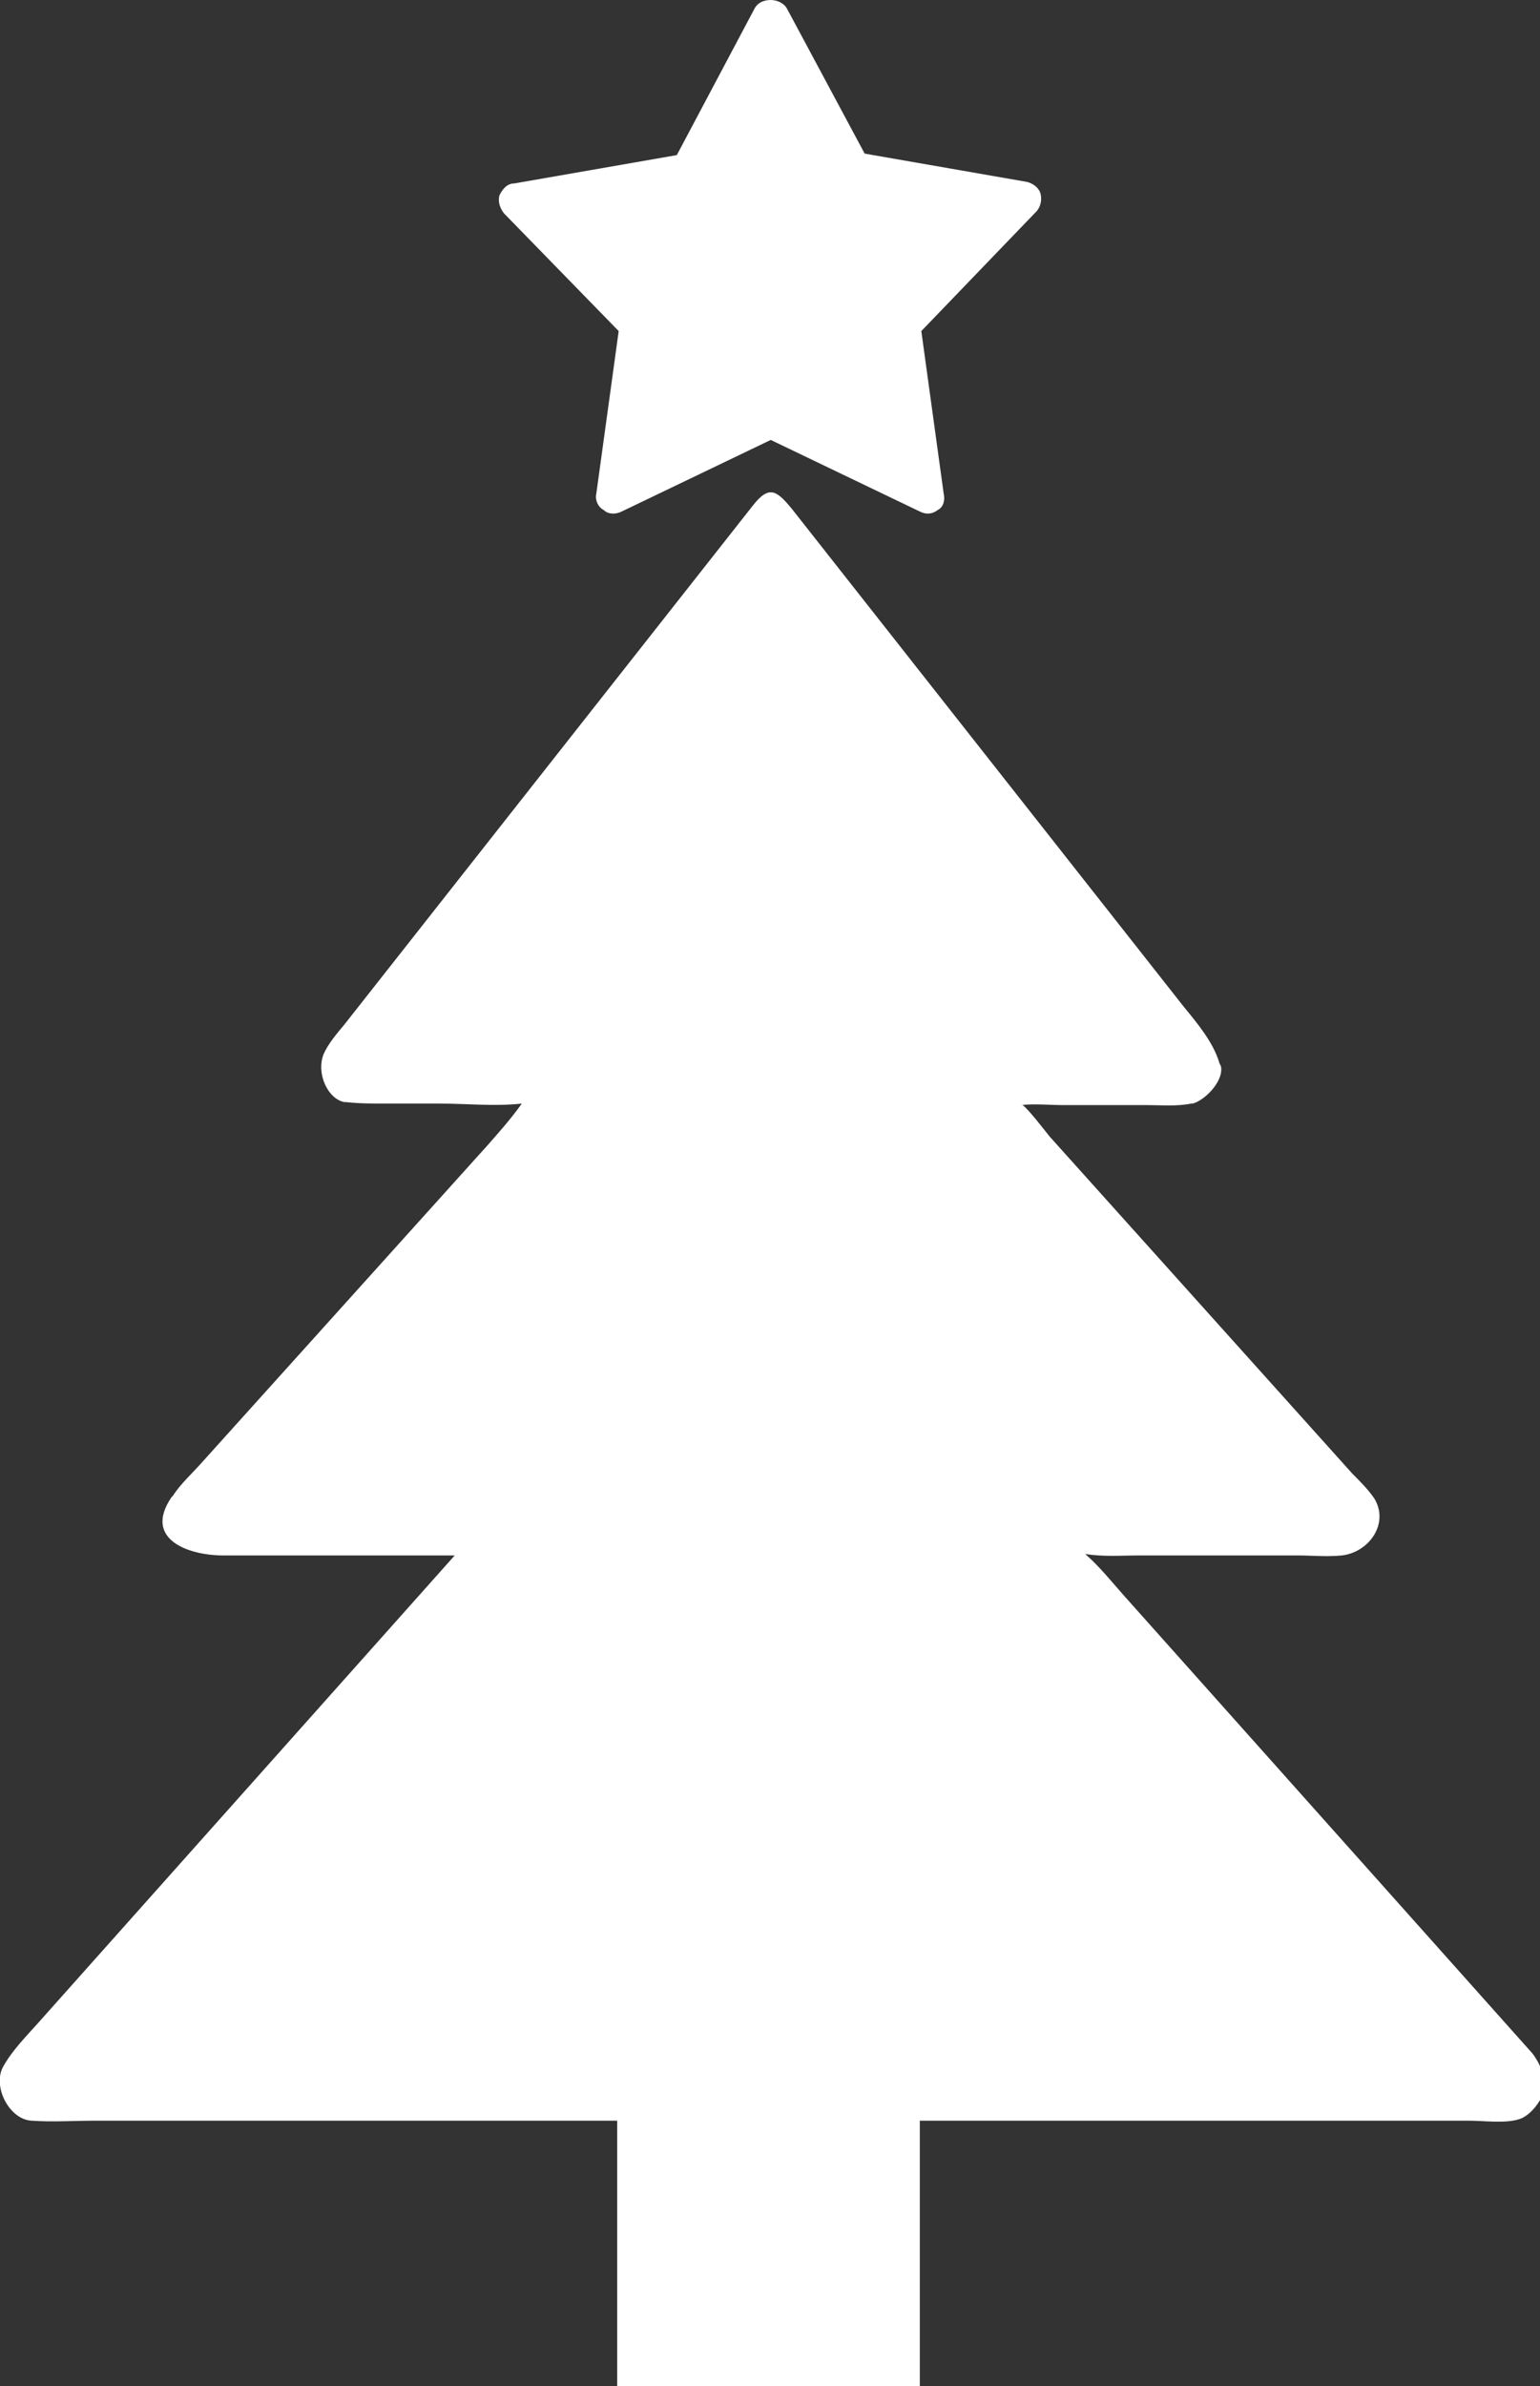 <?xml version="1.0" encoding="utf-8"?>
<!-- Generator: Adobe Illustrator 28.1.0, SVG Export Plug-In . SVG Version: 6.00 Build 0)  -->
<svg version="1.1" id="Слой_1" xmlns="http://www.w3.org/2000/svg" xmlns:xlink="http://www.w3.org/1999/xlink" x="0px" y="0px"
	 width="10.33px" height="16px" viewBox="0 0 10.33 16" style="enable-background:new 0 0 10.33 16;" xml:space="preserve">
<rect x="0" y="0" width="10.33" height="16" fill="#333333" stroke="none"/>
<style type="text/css">
	.st0{fill:#FFFFFF;}
	.st1{fill-rule:evenodd;clip-rule:evenodd;fill:#FFFFFF;}
</style>
<g>
	<path class="st0" d="M4.15,14.22l-3.5,0c-0.15,0-0.3,0.01-0.44,0c-0.15-0.01-0.26-0.23-0.19-0.36c0.06-0.11,0.16-0.21,0.24-0.3    l2.79-3.13L1.5,10.43c-0.24,0-0.54-0.11-0.35-0.39l0.01-0.01C1.21,9.95,1.29,9.88,1.36,9.8l1.91-2.12C3.34,7.6,3.43,7.5,3.5,7.4    c-0.18,0.02-0.37,0-0.55,0l-0.36,0c-0.09,0-0.18,0-0.27-0.01l-0.01,0C2.2,7.37,2.12,7.2,2.17,7.07C2.2,7,2.26,6.93,2.31,6.87    l2.74-3.48c0.11-0.14,0.16-0.1,0.26,0.02l2.63,3.34c0.09,0.11,0.2,0.24,0.24,0.38l0.01,0.02c0.02,0.1-0.11,0.23-0.19,0.25l-0.01,0    c-0.1,0.02-0.2,0.01-0.3,0.01l-0.56,0c-0.09,0-0.19-0.01-0.28,0l0.01,0c0.04,0.03,0.14,0.16,0.18,0.21l2.03,2.26    c0.05,0.05,0.11,0.11,0.15,0.17c0.1,0.17-0.04,0.36-0.22,0.38c-0.1,0.01-0.2,0-0.29,0l-1.07,0c-0.12,0-0.24,0.01-0.36-0.01    l0.01,0.01c0.09,0.08,0.17,0.18,0.25,0.27l2.74,3.07c0.03,0.04,0.05,0.08,0.07,0.13l0.01,0.01c0.04,0.1-0.07,0.27-0.17,0.3    c-0.09,0.03-0.24,0.01-0.34,0.01l-3.66,0L4.15,14.22L4.15,14.22z"/>
	<path class="st1" d="M5.06,0.06C5.08,0.02,5.12,0,5.17,0c0.04,0,0.09,0.02,0.11,0.06L5.8,1.03l1.09,0.19    c0.04,0.01,0.08,0.04,0.09,0.08c0.01,0.04,0,0.09-0.03,0.12L6.18,2.22l0.15,1.09C6.34,3.35,6.33,3.4,6.29,3.42    C6.25,3.45,6.21,3.45,6.17,3.43l-1-0.48l-1,0.48C4.13,3.45,4.08,3.45,4.05,3.42C4.01,3.4,3.99,3.35,4,3.31l0.15-1.09L3.38,1.43    C3.35,1.39,3.34,1.35,3.35,1.31C3.37,1.27,3.4,1.23,3.45,1.23l1.09-0.19L5.06,0.06L5.06,0.06z"/>
	<polygon class="st1" points="6.17,12.9 4.14,12.9 4.14,16 6.17,16 6.17,12.9  "/>
</g>
</svg>
